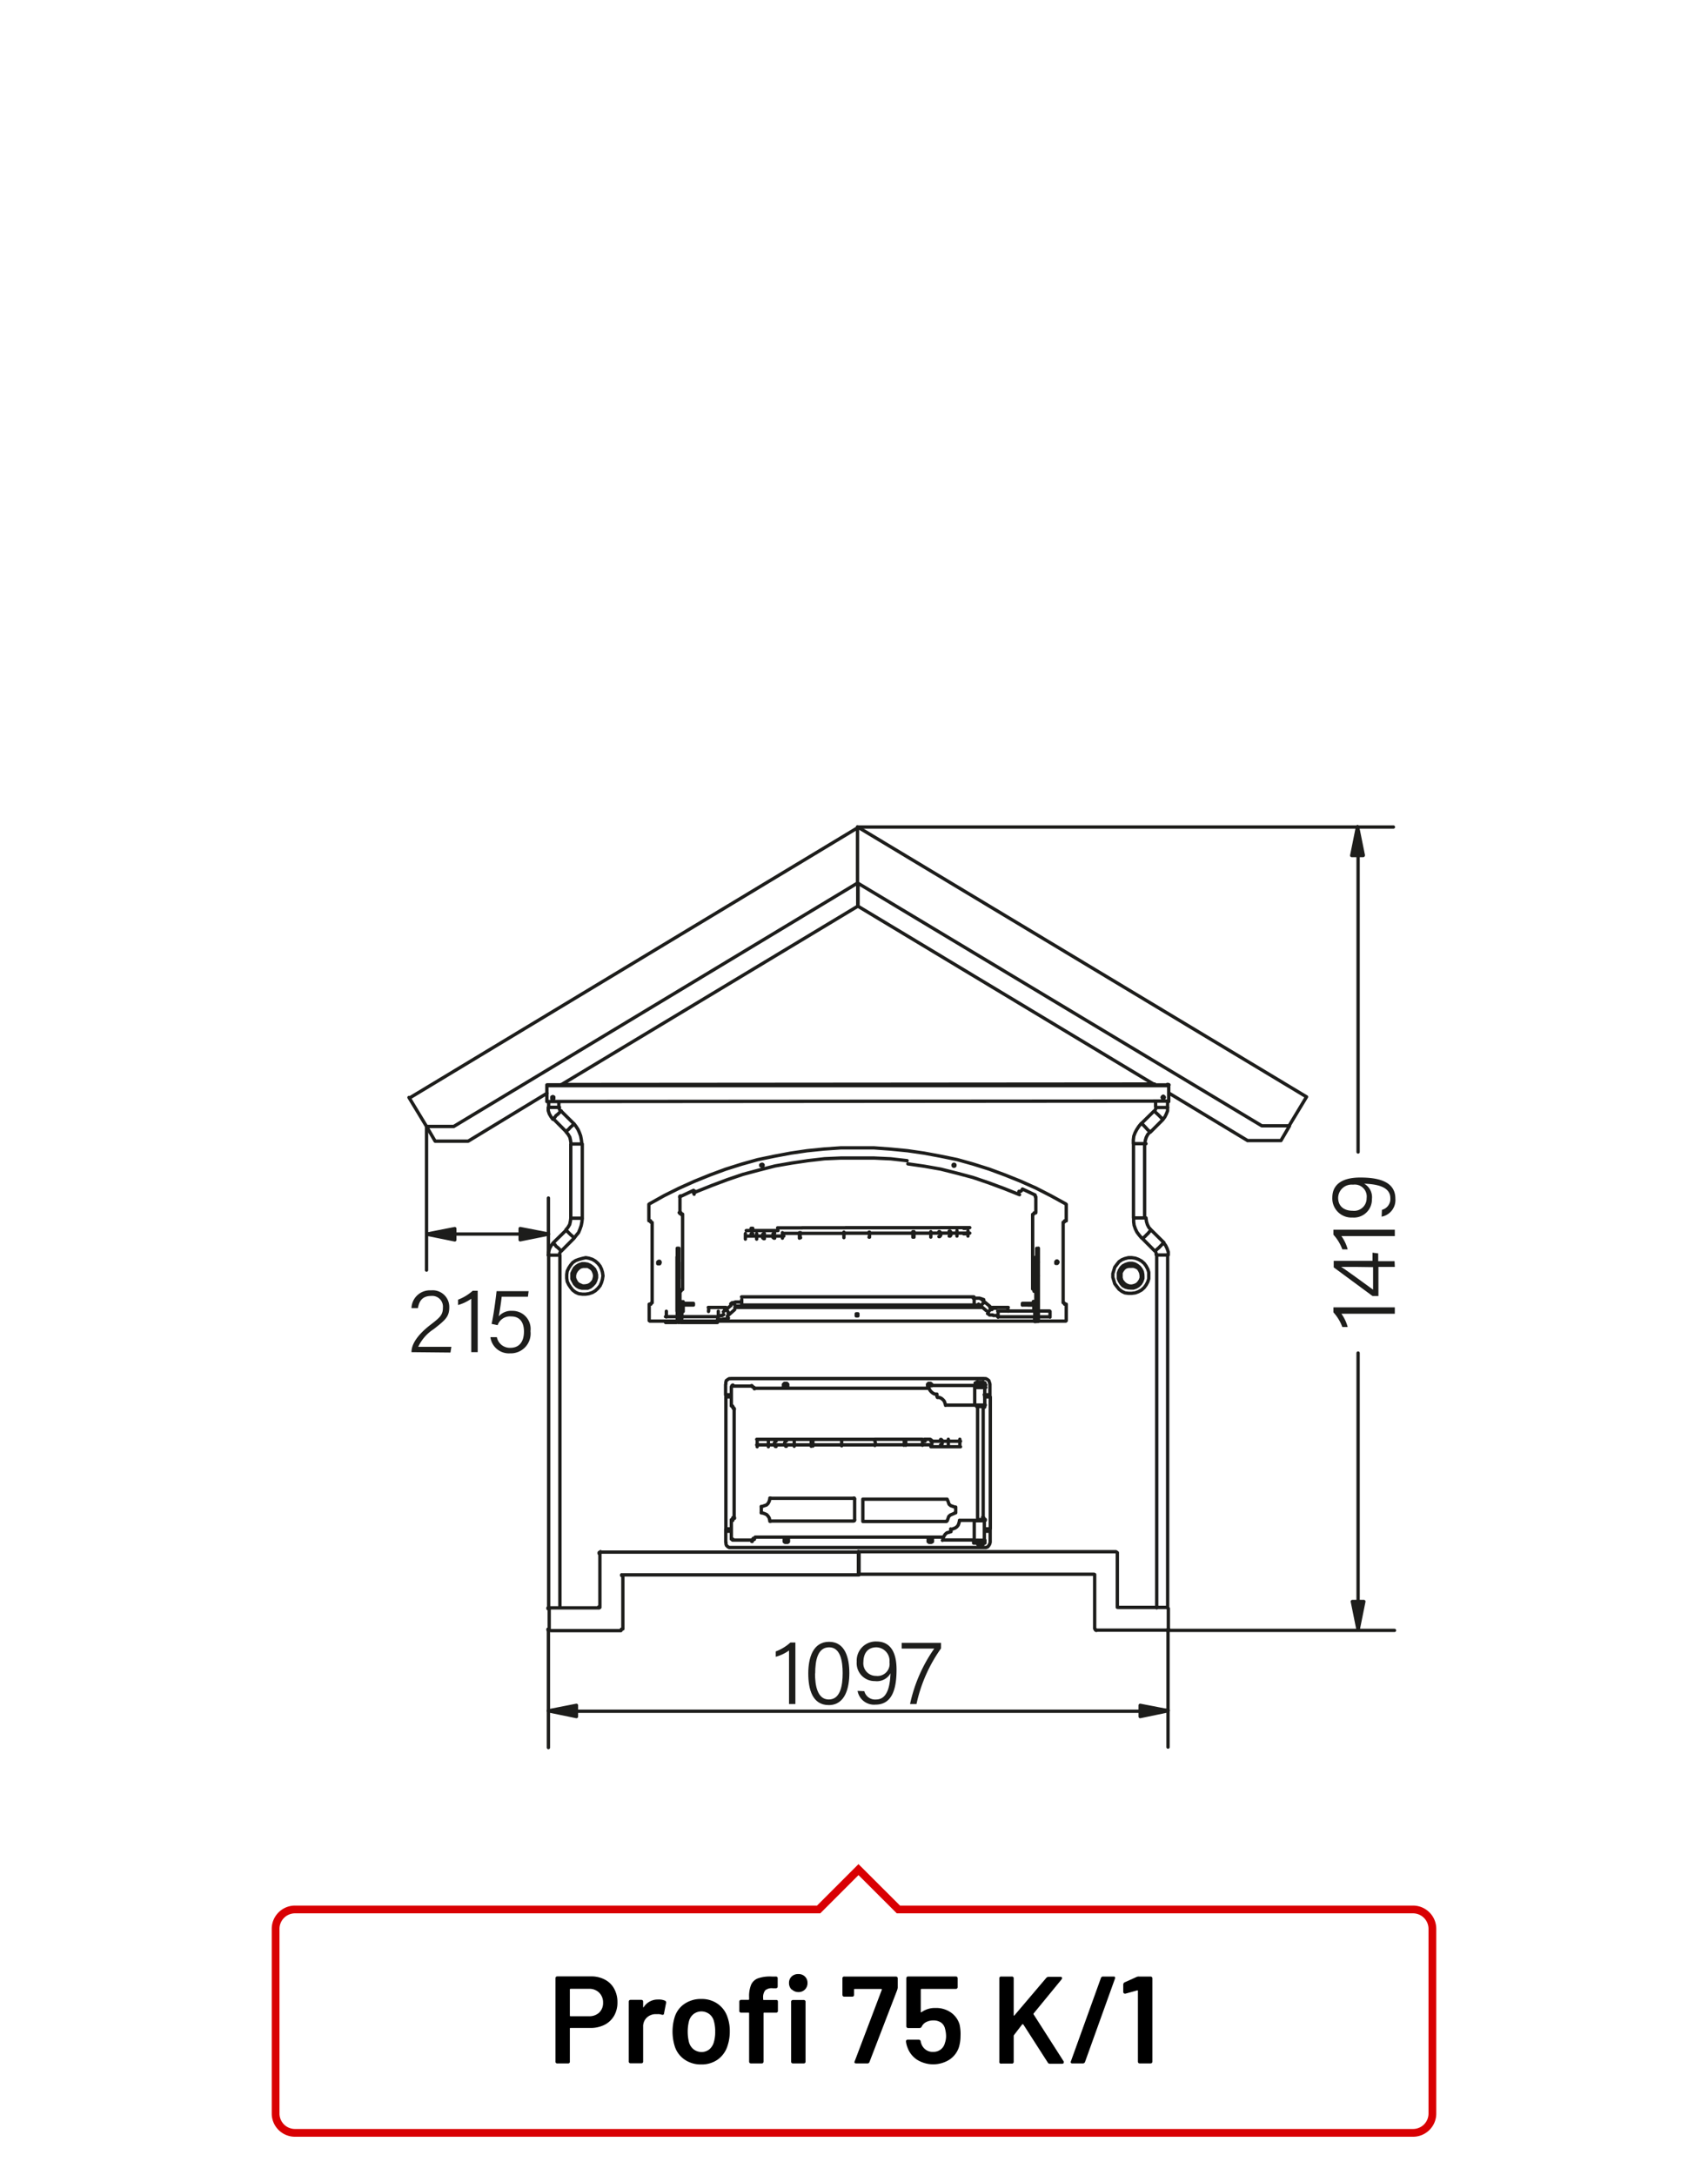 <?xml version="1.0"?>
<svg xmlns="http://www.w3.org/2000/svg" viewBox="0 0 220 280" width="300" height="382"><defs><style>.cls-1,.cls-3{fill:none;}.cls-1{stroke:#1d1d1b;stroke-linecap:round;stroke-linejoin:round;stroke-width:0.43px;}.cls-2{fill:#1d1d1b;}.cls-3{stroke:#d90003;}</style></defs><title>profi-75-k1-1</title><g id="Profi_75_K" data-name="Profi 75 K"><path class="cls-1" d="M74.52,158.67l.18-.43.16-.46.09-.46.06-.5m-2.71,4.23,1.63-1.64m-1.85,2.16,0-.18.07-.19.12-.15M72.12,207l0-45.42m76.87,0,0,45.42M148.73,161l.13.15.06.19,0,.18m-1.85-2.16,1.63,1.64m-2.68-4.23,0,.5.06.46.16.46.21.43.28.37.31.37M146,147.21v9.56m1-12.16-.31.38-.28.43-.21.4-.16.43-.06.49,0,.47m2.68-4.2-1.63,1.6m1.85-2.12,0,.18-.06.18-.13.16m1.71,64,0-45.45H149m.83-1.57,0,.06-.09.06-.09.12-.19.19-.18.19-.25.21-.22.22m1.67.52,0-.4-.16-.46-.18-.37-.25-.34m-1.63-1.61,0,0-.1.07-.12.12-.15.19-.19.18-.21.22-.25.21m2.68.59-1.63-1.61m-.68-1.57h-1.42m2.1,1.57-.31-.34-.19-.37-.12-.4-.06-.46m0-9.56H146m1.43,9.56v-9.56m.68-1.55,0,0-.1-.09-.12-.09-.15-.16-.19-.21-.21-.22-.25-.25m.37,2.6.06-.44.12-.4.19-.37.31-.34m1.63-1.63,0,0-.09-.06-.1-.12-.18-.18-.19-.19-.24-.22-.22-.21m-.58,2.65,1.63-1.63m.62-1.55h-1.45m.83,1.54.25-.34.18-.37.16-.4,0-.44v-.68M75,147.26H73.52v9.56H75m-1.09-12.15-.21.24-.25.22-.18.21-.19.16-.09.09-.09.09,0,0,.28.34.22.37.09.4.06.43m-.64,11.14,0,0,.1.06.09.12.19.19.18.18.25.22.21.21m-.4-2.59-.06.46-.09.41-.22.37-.28.34m-.59-15.34-.22.22-.21.21-.25.19-.12.18-.13.13m0,0-.06.06-.06,0,1.63,1.64M71.25,160l.06.06.06.07.13.12.12.18.25.19.43.43m.58-2.65L71.25,160m.82-17.46H70.62l0,.43.13.4.21.37.25.34m-.6,17.5h1.44M71.25,160l-.25.34-.21.37-.12.46,0,.41m0-19.72v.68m0,19,0,45.44m29.49-48.92h.8m2.19.71H101m2.19-.71H101m2.34,0h-.15m0,.71h.15m5.58,0H103.3m5.58-.72H103.3m8.82.7h-3.24m0-.71h3.24m5.64.71h-5.64m5.64-.71h-5.64m5.79,0h-.15m0,.71h.15m2.16,0h-2.16m2.16-.71h-2.16m3.21.7h-1.05m0-.7h1.05m1.32.7h-1.32m1.32-.71h-1.32m2.37,0h-1m0,.71h1m1.42,0h-1.42m1.42-.71h-1.42M60.3,146.9H56.05L54.94,145m55.54-31.36v3l-38.21,23H70.47v.15m0,.93L60.3,146.9m90.24-7.13v-.16m10.17,7.22-10.17-6.14M165,146.82h-4.26m5.36-1.89-1.1,1.88m-54.48-30.16v-3m38.24,26-38.23-23m40.05,23h-1.82m-96,1.68,57.8-34.85M54.94,145l-2.26-3.73M58.45,145H54.94m55.54-31.36L58.45,145m52-38.58v7.22m0-7.22,57.84,34.77-2.25,3.73h-3.51l-52.08-31.28Zm33.6,57.83,0-.37.13-.34.21-.34.25-.25.34-.18.37-.12h.37l.34.06.37.15.3.22.22.27.18.34.07.37v.37l-.06.37-.19.31-.22.31-.3.22-.37.15-.34,0h-.37l-.37-.09-.34-.18-.25-.28-.21-.34-.13-.31Zm3.92,0,0-.46-.13-.41-.21-.4-.25-.34-.34-.3-.4-.22-.4-.15-.46-.07-.43,0-.47.12-.37.15-.37.25-.27.34-.28.37-.12.4-.13.43v.47l.13.43.12.4.28.37.27.34.38.28.37.18.46.06.43,0,.46-.06.4-.15.4-.22.34-.31.25-.34.21-.4.13-.4Zm-70.3,0-.07-.47-.12-.4-.19-.4-.27-.34-.34-.3-.37-.22-.46-.15-.4-.07L75,162l-.46.13-.4.15-.37.25-.28.34-.24.37-.19.4-.06.43v.47l.06.43.19.4.25.37.27.34.37.28.4.18.47.06.43,0m0,0,.4-.06.46-.15.37-.22.34-.31.28-.34.18-.4.12-.4.07-.43m-4,0,0-.37.16-.34.18-.34.28-.25.3-.18.38-.13h.37l.36.06.34.16.28.21.28.28.15.34.1.37v.37l-.1.37-.15.31-.28.31-.27.22-.34.15-.37,0h-.37l-.37-.09-.31-.18-.28-.28-.18-.34-.16-.31Zm75.19-22.51v.68m-76.87,0v-.68m.22,1.2-.13-.15-.06-.19,0-.18m1.85,2.13-1.63-1.61m2.71,4.2-.06-.47-.09-.49-.16-.43-.18-.4L74.2,145l-.28-.37M75,156.82v-9.56m-1.07,12.15.28-.37.31-.37m20.28,9.58.06-.06h0l.09-.06,0,0h0l.06,0h.06l0,0h.19l0,0h.12m-1.26-.28.06-.06.09,0,.07-.06.06,0,.09-.06.06,0h.09l.06-.06.07,0,.12,0h.06l.09,0h.34m-2.21,1.26,1-.83m-.49,1.39.95-.84m-2.22,1.27h.16l.12,0H93l.06,0,.12-.06h.06l.06,0,.1,0,.06,0,.09,0,.12-.12.1,0,.06,0m-1.27-.31h.25l0,0h.09l.07,0H93l0-.06,0,0h.09l.06-.07h0l.07,0m-7.5.26h1.45m.22,0h.09m.19,0h4.74m-6.68.75h1.44m.22,0h.09m.19,0h4.74m3.6-11.45v.71m1.45-.71v.71m1-.71-.09,0-.13.09,0,.16v.18l0,.13.13.09.09,0m1.32-.71-.09,0-.12.09,0,.16v.18l0,.13.12.09.09,0m1-.71v.71m2.19-.71v.71m.15-.71v0l-.06.09v.46l.06.1v0m5.58-.72v.13l0,.15v.19l0,.12v.12m3.24-.71.06,0v.65l-.06,0m5.64-.71v.12l0,.15v.19l0,.12v.13m.15-.71v.71m2.16-.71v.12m0,0v.58m1.05-.7.09,0,.09.09.06.15v.19l-.06.12-.09.09-.09,0m1.32-.71.12,0,.07.09.06.15v.19l-.06.12-.06.09-.13,0m1-.71v.71m1.42-.71v.71m-27.34,0H96.12m1.45-.71H96.12m2.47,0h-1m0,.71h1m1.32,0H98.59m1.32-.71H98.59m2.37.71h-1m0-.71h.25m16.73-8.59,2.16.31,2.09.37,2.07.52,2.06.55,2,.68,2,.74,2,.8m-42-.28.09.22M87.7,154l1.64-.77m-1.76,3v-2m0,13.39v-1.36m42.23,2.44v-.28m3.6-2.19h-.22V166l-.09-.06-.09,0v-9.62h.09l.1-.1v-.09h.21m-.09-2.19.06.06,0,.13m-45.83,0,0-.12.09-.07m43.61-.49,0-.09.12,0,.09,0m-42.13,0,.09,0,.13,0,.06.09m-2.13,2.65h.22m.22.19V166m-.21.21h-.22m.43-9.84h-.13l-.06-.09,0-.1m0,10,0-.12.06-.06.12,0m-.43,1.57H88v.28m0,.21v.77m0-1.23h-.18m9.14-8.77-.09,0-.12,0m0-.71.12,0,.09,0m27.16,0,.09,0,.15,0m0,.71-.15,0-.09,0m11.13,10.73v-.74m-6.69.75v-.74m-1.26.31,0-.1,0-.09.06-.12.12-.16.13-.06.09-.09.09.06m-1.45-.28,0-.06,0-.12.06-.09.13-.16.09-.09.12-.06,0,0m-1.26.28v-.71M95.54,168v-.71m-.8,1v-.18l-.06-.09-.12-.16-.1-.09-.12-.06-.06,0m-.49,1.39v-.19l-.07-.12-.12-.15-.09-.07-.12-.09-.06.06m-.81,1v-.74m-6.69,0v.74m42.68-.77h4.72m.18,0h.09m.22,0h1.48m-6.69.75h4.72m.18,0h.09m.22,0h1.48m-8-.42.12.06.13.12.09,0,.06,0,.12,0,.06,0h.1l.06.07.06,0h.18l.1,0h.18m-.77-1,0,0h0l0,0m0,0,0,0h.06l.07,0,0,.06h0l.09,0h.09l.07,0h.21m-1.79-1.08,1,.83m-1.45-.28,1,.84M125.47,168h.12l.06,0h.16l.09,0h0l0,0H126l.07,0,0,.06h0l.12.06,0,0m-.83-1h.37l.09,0H126l.1,0,.09,0,.09.06h.06l.06,0,.1.06.06,0,.09.06.06,0,0,.06m-31.19-.41,29.93,0M95.54,168l29.93,0m-30.73.29.06,0M88.61,168h-.89m0-.21h.9m-1.11-.19,0,.09.09.1h.09m-.43-.19,0,.12.13.16.15.12h.13m-.22-.4v-3m-.22,0h.22m-.22,0v3m0-3.39v.37m0-2.13v1.76m0-3.52v1.76m0,7.22v.43m0-2.5v2.07m.22-7.22v-1.76m-.21,0h.21m-.21,9.41h.22v-.43m-.22,0h.22V168m0-3.39v-.37m-.22,0h.22v-1.76m-.22,0h.22M132.44,168h-.74m.73-.22V168m-.74-.21h.73m-.73.22v-.21m.74.21h.86m0-.22h-.87m1.3-.18,0,.12-.09.16-.13.12h-.18m.21-.4v.09l-.12.09h-.09m.43-3.2v3m0-3h-.22m0,3v-3m.22,3v2.5m0-9.41v3.89m-.22-2.13V160.7m.22,0h-.22m.22,9.41h-.21v-.43m.22,0h-.22V168m0-3.39v-.37m.22,0h-.22v-1.76m.22,0h-.22m-42.28,6.2,0,.15m42,1.3h.18m0-2.38v-.18m0,2.56v-.43h-.18v.43m0-2.56v.24m.18-.24h-.18m-45.65,2.16V170m0,0v.15h.19v-.43h-.19m.19-1.88v-.25m42.07,1.2,0-.15m-42.23-1v.18m.19-.18h-.19m3.64,1.08v-.28m42.19,1.3V168m-.18,1.67V168m-.13-.46h-.06m.06,0h.13m-.13,1.23V168m0-.22v-.24m-.06,0v0h.37m-45.64,2.19V168m-.19,1.67V168m42.23.31H127.5m-1.11,0-31.74,0m-1.14,0H91.23m42.19-2.22v1.36m0-13.39v2m-1.72-3,1.63.77m-1.76-.55.13-.22m-42,.34,2-.8,2-.75,2-.68,2.06-.55,2.07-.53,2.12-.37,2.1-.31,2.16-.25,2.09-.09,2.16,0,2.13,0,2.15.1,2.1.24m30.27,14.33-.12-.31-.22-.31-.27-.22-.31-.18-.34-.09-.37,0-.34.09-.34.18-.24.22-.22.25-.19.34-.09.34,0,.37.1.34.18.3.22.28.31.22.3.12m-68.76-2.08.13.31.06.34-.06.31-.09.3-.19.25-.28.25-.27.12-.34.06h-.34l-.28-.12-.31-.15-.21-.25-.16-.31L74,164.5v-.34l.09-.33.19-.31.21-.22.25-.19.34-.09h.3l.34,0,.28.16.28.21Zm.22-.09.15.3,0,.34v.37l-.12.34-.18.31-.25.25-.31.22-.34.12-.37,0-.37,0-.3-.15-.31-.19-.22-.24-.18-.34-.13-.34v-.37l.1-.34.12-.34.24-.28.25-.22.34-.15.34-.09h.37l.31.1.34.15.27.25Zm56.8,5.2V168m0-.34v-5.86m.22,0v7m-46.23-7v5.86m0,.34v.8m-.22,0v-7m23.09,7.42,0-.09.12,0h.09l0,.06v.12l0,.09h-.09l-.12,0ZM136,162.52l0-.1.09-.09.09,0,.09.1v.09l-.09.12h-.09l-.09,0Zm-13.24-12.46,0-.12.06-.06.12,0,.06.06v.12l-.06.06-.12,0-.06-.07Zm-24.77,0,0-.12.12-.07.09,0,.09.07v.12l-.09.06-.09,0-.12-.06ZM84.72,162.55l0-.09.13-.09.12,0,.06.09v.09l-.06.13h-.12l-.13,0Zm-.93-5.4h-.21v-2l0-.12.09-.07,1.88-1.05,1.91-.95,2-.9,2-.81,2-.74,2.06-.65,2.07-.58,2.12-.44,2.13-.4,2.12-.31,2.16-.22,2.16-.15,2.16,0,2.16,0,2.15.16,2.16.21,2.13.31,2.15.4,2.1.43,2.07.58,2.06.65m0,0,2,.74,2,.8,2,.89,1.95,1,1.91,1.05.06.06,0,.12v2h-.22l0,.12-.09.06-.09,0V167.7h.09l.09.09,0,.1h.22v2l0,.12-.06.06-.13,0h-3.51m-.21,0h-.1m-.18,0-45.46,0m-.19,0H87.5m-.22,0H83.8l-.09,0-.09-.06,0-.12v-2h.22l0-.09.09-.09H84V157.37l-.09,0-.1-.06,0-.13M88.61,168h.71v-.21h-.71Zm30.46,17.29h.74m0,.71h-1m-2.15-.71h2.15m-2.15.71h2.15m-2.4,0h.25m0-.71h-.25m-3.73,0h3.73m-3.73.71h3.73m-8-.7h4.28m0,.71h-4.28m-3.7-.71h3.7m-3.7.71h3.7m-3.92,0h.22m0-.71h-.22m-2.19,0h2.19m-2.19.71h2.19m-3.23-.71h1m0,.71h-1m-1.33-.71h1.33m-1.33.71h1.33m-2.35,0h1m0-.71h-1m-1.44,0h1.44m-1.44.71h1.44M71.33,141.3l0,.13-.12,0-.13,0,0-.12,0-.1.13-.06.12.06Zm78.65-.05-.06.12-.09,0-.09,0-.06-.12.06-.09.09-.06.09.06Zm.56.55v-2m-80.1,0h0m0,2v-2m0,0v-.09h0v-.06h.06v.06H70.5v0h0Zm79.91-.21h.1v.07h0v0h0v0h0v0l0,0m0,0-.07-.07h0m.16.16-80.07,0m1.81-.15,76.44-.06m1.82,2.19-80.1.06M146,163l.31.1.31.18.18.28.13.28.06.34v.33l-.12.31-.19.28-.21.22-.31.15-.34.09h-.31l-.31-.09-.31-.18-.21-.22-.19-.25-.09-.33v-.34l0-.31.15-.28.22-.28.25-.18.34-.09.3,0Zm-.74,2.75.37.06.37,0,.34-.12.31-.19.25-.25.18-.3.13-.37,0-.34-.07-.37m-20.65,31.91h-1m0,2.53h1.3v-2.53m-1.3,2.53v-2.53m1-17.86h-.7m.71,3.15h-.71m.71,0,0,0h-.65l0,0m.72,14.56,0,0h-.65l0,0m.71,0h-.71m.71,3.18h-.71m0-17.77v-.1m0-2.87v-.18m.71,3.15v-.1m0-2.87v-.18m0,3.18v0m-.71,0v0m0,14.56V181.07m.72,14.56V181.07m-.7,17.74v-.09m0-.38v-.06m0-2.53v-.12m.71,3.18v-.1m0-.37v-.06m0-2.53v-.12M123.63,186v-.71m-1.48.71v-.71m-1,.71.09,0,.12-.13,0-.09v-.18l0-.16-.12-.12h-.09m-1.33.71.09,0,.13-.13,0-.09v-.18l0-.16-.13-.12h-.09m-1,.71v-.71m-2.15.71v-.71m-.25.71v0l.06-.12v-.44l-.06-.12m-3.73.71,0,0v-.12l.06-.09v-.19l-.06-.15v-.13h0m-4.28.72v0l0-.13v-.43l0-.12m-3.7.71,0,0v-.12l0-.1v-.18l0-.16v-.12h0m-.22.71v-.59m0,0v-.12m-2.19.71v-.71m-1,.71-.1,0-.09-.12-.06-.09v-.19l.06-.15.09-.13h.1m-1.33.71-.09,0-.09-.12-.07-.09v-.19l.07-.15.09-.13h.09m-1,.71v-.71m-1.44.71v-.71m24.71,0h1.48m-1.48.71h1.48m-2.49,0h1m0-.71h-1m-1.33,0h1.33m-1.33.71h1.33m-2.35-.71h.28m6.38-6.92v-.34m1.44,0h-1.44m0,.34h1.44m-4,16.14.12,0,0-.06m0-.62v.62m-1.23,1.14.09,0,.06-.09m.93-.93-.25.1-.28.12-.21.18-.09.25-.1.28m1.08-1.64,0-.09-.12,0m-.93-.89.1.24.09.28.21.18.28.1.25.09m-.93-.89-.06-.13-.09,0m-10.63,0h10.63m-10.63,0-.13,0,0,.12m0,2.62v-2.62m0,2.62,0,.13.13,0m10.63,0H111.16m-12-.12,0,.1.12,0m-1.23-1.14,0,.06.09,0m0-.83-.09,0,0,.09m1.23-1.17-.12,0,0,.12m10.94,0-.06-.12-.1,0m0,2.93.1,0,.06-.12m-.16.15H99.29m-.15-.13-.06-.27-.16-.25-.18-.19-.28-.12-.28-.09m-.12-.09v-.62m.12-.12.28-.1.27-.09.19-.18.15-.28.07-.25m.15-.15h10.63m.16.15v2.63m16.75-14.52V181m-32.48-2.56h2.49M94.2,181v-2.47m0,19.62v-2.5m2.65,2.62h-2.5m32.49-2.64v.09m-7.32-17H97.22m-.1-.09v0m-.06-.06H97m-.06-.09v0m.21.21,0,.09h.07m-.16-.18.06,0v0m-.21-.15,0,.09h0m-.13-.16h.07v0m-2.62,2.62h0L94.2,181m.18.15v0l-.06-.06m.15.25h0l-.06-.1m.19.16v0l-.06,0m0,14.07h.07v-.1m-.19.16.06,0,0,0m-.15.21.06,0v-.06m-.18.15.06,0,0,0m2.62,2.62v0l-.06,0m.12-.18,0,.06,0,0m.22-.15v0l-.07,0m.16-.19-.06.06,0,0m29.61-2.43.1,0v0m-.19-.15,0,.06,0,0m-.15-.22.09,0v0m0-14.22v.09h-.09m.15-.24,0,.06,0,0m.18-.16v.07h-.09m-32.55-2.51.1-.09.06,0m0,19.86-.06,0-.09-.09m.08-17.09h0m.06.09v.06m.09.1h0m.06.06v13.91m-.07.1h0m-.09.06v.06m-.06.09h0m2.62,2.62v0m.06-.09h.09m.07-.06v0m.09-.1h24.19m5.33-2.32h0m-.06-.09v-.07m-.09-.06h0m0-14.07h0m.09-.09v-.06m.06-.09h0m-5-.12,0-.07m-2.19-2.43,0,0m1.08,1.11,0,0m.06.37,0,0m0,0,.25,0,.27.12.22.19.15.18.09.25.07.24m-2.19-2.43.06.28.12.24.16.19.21.18.25.13.28,0m0,0v.31m1.11,1.11h3.85m-.09-2.53h-6m6,2.52h1.29m-1.29,0v-2.53m1.29,2.53v-2.53m-3.25,17.37,0,0m-1.14,1.12h0m-.06.31,0,0m-1,1.15h0v0m2.19-2.48-.06.25-.1.28-.18.22-.22.15-.24.09-.28.1m0,0v.27m0,0-.28.09-.25.06-.21.18-.15.22-.13.28,0,.25m0,0h4.13m0-2.53h-1.94m3.24,0h-.34m-16,4v2.94m30.35,0-30.35,0M143.92,200v6.85m.12.09h6.32M141,209.66v-6.85m9.25,7.06h-9m-30.68-10.1,33.17,0m6.75,7.31v2.59m-6.75-9.9.09.06.09.06,0,.13m0,6.85,0,.06.09,0m6.32,0,.06,0,0,.09M141,202.81l0-.1-.06,0m.32,7.19-.09,0-.1-.09,0-.09m9.46,0,0,.09-.06.1-.12,0m-39.7-7.16v-2.94m0,2.94-30.39,0m-2.78-2.93,33.16,0m-33.37,7.12V200m-6.44,7h6.35m-6.44,2.72v-2.6m9.24,2.81h-9m9.25-7.07v6.85M77.17,200l0-.12.09-.06.09-.06m-.3,7.19.06,0,0-.07m-6.53.22V207l.09,0m.12,2.93-.12,0-.09-.09v-.09m9.46,0,0,.09-.09.09-.1,0m.28-7.19-.06,0v.09m39.4-24.43,0-.19.12-.12.16,0,.12,0,.15.12,0,.19m-.09,0,0-.16-.12-.06h-.13l-.09.06,0,.16m-18.68,0,0-.18.13-.13.12,0,.19,0,.12.12,0,.19,0,.15-.12.1-.19.06-.12-.06-.13-.09Zm.53,0-.06-.15-.1-.07h-.12l-.09.07-.06.15.06.12.09.07h.12l.1-.07Zm24.16-.36v0h.19m.7,0h.19v0m-33.19.15,0-.22.06-.24.18-.13.19-.12.21,0m32.64,0,.22,0,.21.12.16.12.09.25.06.22m-33.38-.72,32.64,0m-33.31.76v1.36m34.05,0V178.2m0,1.35h-.74m-32.63,0h-.68m34.05.28v-.31m-34,.34v-.31m34.05.28h-.74m0,17h.74m0-17,0,17m-34.06,0h.68m0-17h-.68m0,17v-17m26.61,18.49,0-.15-.16-.13-.12-.06-.15.06-.13.13,0,.15,0,.15.13.1.15,0,.12,0,.16-.1Zm-.49,0,0-.12.09-.07h.12l.13.07,0,.12,0,.09-.13.09h-.12l-.09-.09Zm-18.06,0,0-.15-.12-.12-.18-.07-.13.07-.12.12,0,.15,0,.16.12.09.13,0,.18,0,.12-.09Zm-.53,0,.06-.12.09-.06h.13l.09.06.06.12-.06.1m0,0-.09.09h-.13l-.09-.09-.06-.1m24.59.33h.19m.71,0h.18m-33.19-.1,0,.22.06.19.19.18.18.09.22,0,32.64,0,.21,0,.22-.09.15-.19.1-.18.06-.22m0-1.42v1.42m0-1.42h-.74m-32.64,0h-.68m0,1.42v-1.42m34.06-.3v.28m-34.06-.25v.27m33.38,1.52v-.37m-1.45.38v-.37m1.45,0h-1.45m0,.37h1.45m0-20.3v-.34"/><line class="cls-1" x1="66.97" y1="158.86" x2="70.63" y2="158.86"/><polygon class="cls-2" points="66.97 159.6 70.63 158.86 66.97 158.15 66.97 159.6"/><path class="cls-1" d="M67,159.6l3.66-.74L67,158.15Zm-8.39-.73H55m12,.73,3.66-.74L67,158.15Z"/><polygon class="cls-2" points="54.95 158.87 58.58 159.61 58.58 158.16 54.95 158.87"/><path class="cls-1" d="M58.58,158.16l-3.63.71,3.63.74Zm8.39.7H58.58m12.06,2.71v-7.35M54.94,145V163.5m3.63-5.34-3.63.71,3.63.74Z"/><line class="cls-1" x1="74.25" y1="220.26" x2="70.65" y2="220.26"/><polygon class="cls-2" points="70.65 220.26 74.25 221 74.25 219.55 70.65 220.26"/><path class="cls-1" d="M74.25,219.55l-3.6.71,3.6.74Zm72.61.65h3.61m-76.22-.65-3.6.71,3.6.74Z"/><polygon class="cls-2" points="146.87 220.95 150.47 220.2 146.86 219.5 146.87 220.95"/><path class="cls-1" d="M146.86,221l3.61-.75-3.61-.7Zm-72.61-.69,72.61,0m-76.22-10.5v15.18m79.81-15.24v15.18M146.86,221l3.61-.75-3.61-.7Z"/><line class="cls-1" x1="174.93" y1="206.18" x2="174.93" y2="209.85"/><polygon class="cls-2" points="174.19 206.18 174.94 209.85 175.67 206.18 174.19 206.18"/><path class="cls-1" d="M174.19,206.18l.74,3.67.74-3.67Zm.67-96.11V106.4m-.67,99.78.74,3.67.74-3.67Z"/><polygon class="cls-2" points="174.13 110.07 175.6 110.07 174.86 106.4 174.13 110.07"/><path class="cls-1" d="M175.6,110.07l-.74-3.67-.74,3.67Zm-.67,96.11,0-32m0-25.89,0-38.19m-24.62,99.8,29.31,0M110.48,106.44l69,0m-3.89,3.67-.74-3.67-.74,3.67Z"/><path class="cls-2" d="M53,174.07v0c0-1.05.8-2.24,2.39-3.48,1.31-1,1.66-1.32,1.66-2.27a1.38,1.38,0,0,0-1.51-1.49c-1,0-1.53.5-1.71,1.57H53a2.37,2.37,0,0,1,2.51-2.29,2.14,2.14,0,0,1,2.36,2.19c0,1.21-.52,1.64-2,2.8a5.46,5.46,0,0,0-2,2.28h4.27l-.12.74Z"/><path class="cls-2" d="M60.7,174.07v-6.88A5.56,5.56,0,0,1,59,168v-.69a6,6,0,0,0,1.89-1.15h.64v7.91Z"/><path class="cls-2" d="M68,166.93H64.62c-.07.72-.29,2.07-.38,2.53a2.1,2.1,0,0,1,1.73-.71,2.32,2.32,0,0,1,2.36,2.61,2.55,2.55,0,0,1-2.63,2.86,2.39,2.39,0,0,1-2.53-2.08H64a1.7,1.7,0,0,0,1.74,1.37c1.17,0,1.75-.82,1.75-2.1,0-1.09-.47-1.94-1.63-1.94a1.68,1.68,0,0,0-1.76,1.12l-.78-.16c.25-1.06.54-3.27.64-4.22h4.13Z"/><path class="cls-2" d="M101.63,219.38v-6.89a5.34,5.34,0,0,1-1.71.81v-.69a5.78,5.78,0,0,0,1.89-1.15h.64v7.92Z"/><path class="cls-2" d="M109.4,215.39c0,1.87-.51,4.13-2.65,4.13s-2.64-2.09-2.64-4.08.6-4.07,2.68-4.07S109.4,213.46,109.4,215.39Zm-4.42.07c0,1.5.29,3.34,1.77,3.34s1.79-1.75,1.79-3.41c0-1.51-.28-3.31-1.74-3.31S105,213.71,105,215.46Z"/><path class="cls-2" d="M111.33,217.73a1.43,1.43,0,0,0,1.52,1.07c1.68,0,1.8-2.34,1.85-3.37a2,2,0,0,1-2,1,2.31,2.31,0,0,1-2.35-2.5,2.46,2.46,0,0,1,2.54-2.6c1.86,0,2.59,1.48,2.59,3.61s-.39,4.52-2.7,4.52a2.15,2.15,0,0,1-2.32-1.77Zm-.12-3.78a1.62,1.62,0,0,0,1.63,1.81,1.55,1.55,0,0,0,1.73-1.76,1.74,1.74,0,0,0-1.68-1.92C111.72,212.08,111.21,212.91,111.21,214Z"/><path class="cls-2" d="M121.21,211.51v.71a19.39,19.39,0,0,0-3.16,7.16h-.83a19.51,19.51,0,0,1,3.12-7.14h-4.2v-.73Z"/><path class="cls-2" d="M179.66,169.12h-6.88a5.34,5.34,0,0,1,.81,1.71h-.69a5.78,5.78,0,0,0-1.15-1.89v-.64h7.91Z"/><path class="cls-2" d="M179.66,163.09h-2.11v3.75h-.76l-5-3.69v-.84h5v-1.05l.73.09v1h2.11Zm-5,0c-.51,0-1.4,0-1.92,0,.58.33,2.9,2.05,4.12,2.93v-2.9Z"/><path class="cls-2" d="M179.66,159.12h-6.88a5.34,5.34,0,0,1,.81,1.71h-.69a5.78,5.78,0,0,0-1.15-1.89v-.64h7.91Z"/><path class="cls-2" d="M178,155.74a1.44,1.44,0,0,0,1.08-1.52c0-1.68-2.34-1.8-3.37-1.85a2,2,0,0,1,1,2,2.32,2.32,0,0,1-2.5,2.36,2.46,2.46,0,0,1-2.6-2.55c0-1.86,1.48-2.6,3.6-2.6s4.52.4,4.52,2.71a2.17,2.17,0,0,1-1.77,2.33Zm-3.77.12a1.61,1.61,0,0,0,1.8-1.63,1.54,1.54,0,0,0-1.75-1.73,1.74,1.74,0,0,0-1.92,1.69C172.37,155.36,173.2,155.86,174.24,155.86Z"/></g><g id="labels"><g id="Layouts"><g id="Produktseite:-V1"><g id="Group-4"><g id="Group-5"><g id="Labels-_-Pointing-_-medium" data-name="Labels-/-Pointing-/-medium"><path id="Base_label_pointing" data-name="Base label pointing" class="cls-3" d="M110.58,240.71l-5.13,5.13H38a2.5,2.5,0,0,0-2.5,2.49v23.79a2.49,2.49,0,0,0,2.5,2.49H182a2.49,2.49,0,0,0,2.5-2.49V248.33a2.5,2.5,0,0,0-2.5-2.49H115.72Z"/></g></g></g></g></g><path d="M77.92,254.88a2.86,2.86,0,0,1,1.19,1.17,3.57,3.57,0,0,1,.42,1.75,3.39,3.39,0,0,1-.43,1.73,3,3,0,0,1-1.22,1.16,4,4,0,0,1-1.84.41H73.5c-.06,0-.1,0-.1.09v4.23a.22.22,0,0,1-.25.25H71.8a.22.22,0,0,1-.25-.25v-10.7c0-.18.08-.26.25-.26h4.34A3.69,3.69,0,0,1,77.92,254.88Zm-.74,4.24a1.7,1.7,0,0,0,.5-1.27,1.75,1.75,0,0,0-.5-1.29,1.78,1.78,0,0,0-1.31-.5H73.5a.09.09,0,0,0-.1.1v3.34c0,.06,0,.09.1.09h2.37A1.84,1.84,0,0,0,77.18,259.12Z"/><path d="M85.64,257.58a.26.26,0,0,1,.15.32l-.26,1.33a.18.18,0,0,1-.09.16.36.36,0,0,1-.21,0,1.46,1.46,0,0,0-.51-.07l-.31,0a1.66,1.66,0,0,0-1.12.47,1.54,1.54,0,0,0-.45,1.15v4.46a.22.22,0,0,1-.25.25H81.24a.22.22,0,0,1-.25-.25v-7.66c0-.17.08-.26.25-.26h1.35c.17,0,.25.09.25.26v.62s0,.07,0,.08,0,0,.06,0a2.13,2.13,0,0,1,1.86-1A2,2,0,0,1,85.64,257.58Z"/><path d="M88.16,265.16a3.26,3.26,0,0,1-1.27-1.77,6.42,6.42,0,0,1,0-3.65A3.21,3.21,0,0,1,88.16,258a3.72,3.72,0,0,1,2.19-.63,3.53,3.53,0,0,1,2.1.63,3.36,3.36,0,0,1,1.26,1.72,5.28,5.28,0,0,1,.29,1.83,5.75,5.75,0,0,1-.28,1.82,3.43,3.43,0,0,1-1.26,1.79,3.56,3.56,0,0,1-2.13.64A3.64,3.64,0,0,1,88.16,265.16Zm3.19-1.29a1.86,1.86,0,0,0,.6-.95,4.46,4.46,0,0,0,.17-1.34,4.78,4.78,0,0,0-.16-1.34,1.69,1.69,0,0,0-.61-.94,1.73,1.73,0,0,0-1-.33,1.66,1.66,0,0,0-1,.33,1.74,1.74,0,0,0-.61.94,5.69,5.69,0,0,0,0,2.68,1.77,1.77,0,0,0,.62.95,1.72,1.72,0,0,0,1.06.33A1.62,1.62,0,0,0,91.35,263.87Z"/><path d="M100.2,257.74v1.14a.22.22,0,0,1-.25.25H98.44c-.06,0-.09,0-.09.1v6.19c0,.17-.09.25-.26.25H96.75c-.17,0-.26-.08-.26-.25v-6.19c0-.07,0-.1-.09-.1h-.92a.22.22,0,0,1-.25-.25v-1.14c0-.17.08-.26.25-.26h.92a.08.08,0,0,0,.09-.09v-.27a3.83,3.83,0,0,1,.27-1.61,1.57,1.57,0,0,1,.9-.81,4.71,4.71,0,0,1,1.76-.22h.5a.22.22,0,0,1,.25.25v1c0,.17-.08.26-.25.26h-.36a1.32,1.32,0,0,0-1,.27,1.45,1.45,0,0,0-.26,1v.15a.08.08,0,0,0,.09.09H100C100.12,257.48,100.2,257.57,100.2,257.74Zm1.76-1.59a1.14,1.14,0,0,1-.33-.84,1.1,1.1,0,0,1,.33-.83,1.2,1.2,0,0,1,.87-.32,1.14,1.14,0,0,1,.85.32,1.1,1.1,0,0,1,.33.83,1.13,1.13,0,0,1-1.18,1.17A1.21,1.21,0,0,1,102,256.15Zm-.06,9.27v-7.66a.23.23,0,0,1,.26-.26h1.34a.23.23,0,0,1,.26.26v7.66c0,.17-.09.25-.26.25h-1.34C102,265.67,101.9,265.59,101.9,265.42Z"/><path d="M110.09,265.39l3.49-9.2c0-.08,0-.11-.06-.11h-3.41c-.07,0-.1,0-.1.09v.64c0,.17-.08.26-.25.26h-1c-.17,0-.25-.09-.25-.26v-2.08a.22.22,0,0,1,.25-.25h6.61c.17,0,.26.08.26.25v1.19a1.82,1.82,0,0,1-.07.3L112,265.47a.28.28,0,0,1-.3.2H110.3C110.1,265.67,110,265.58,110.09,265.39Z"/><path d="M123.72,262.14a5,5,0,0,1-.2,1.42,3.06,3.06,0,0,1-1.24,1.63,3.93,3.93,0,0,1-4.16,0,3.14,3.14,0,0,1-1.23-1.57,3.1,3.1,0,0,1-.19-.74v-.06a.21.21,0,0,1,.06-.16.32.32,0,0,1,.18-.05h1.39a.28.28,0,0,1,.26.18.62.62,0,0,1,0,.11.49.49,0,0,1,.06.17,1.57,1.57,0,0,0,.56.81,1.5,1.5,0,0,0,1,.3,1.49,1.49,0,0,0,1.5-1.15,2.57,2.57,0,0,0,.15-.87,3.62,3.62,0,0,0-.13-.94,1.33,1.33,0,0,0-.51-.81,1.72,1.72,0,0,0-1-.28,2,2,0,0,0-.9.2,1.28,1.28,0,0,0-.59.58.31.31,0,0,1-.29.2H117a.23.23,0,0,1-.26-.26v-6.13c0-.17.08-.25.26-.25h6.09c.17,0,.26.08.26.25v1.09a.23.23,0,0,1-.26.26h-4.4a.11.11,0,0,0-.09.09l0,2.85s0,.07,0,.07a.09.09,0,0,0,.08,0,2.93,2.93,0,0,1,1.79-.55,3.34,3.34,0,0,1,2,.57,2.9,2.9,0,0,1,1.13,1.56A5.7,5.7,0,0,1,123.72,262.14Z"/><path d="M128.72,265.42V254.73a.22.22,0,0,1,.25-.25h1.35a.22.22,0,0,1,.25.25v4.7c0,.05,0,.07,0,.08a.08.08,0,0,0,.07,0l4.12-4.85a.39.39,0,0,1,.32-.14h1.52c.13,0,.2.05.2.16a.25.25,0,0,1-.06.16l-3.6,4.39a.1.1,0,0,0,0,.13l3.87,6.05a.24.24,0,0,1,0,.14c0,.11-.08.16-.22.16h-1.54a.3.3,0,0,1-.3-.17l-3.12-4.86a.14.14,0,0,0-.08-.06s-.05,0-.07,0L130.62,262a.21.21,0,0,0-.05.11v3.33a.22.22,0,0,1-.25.25H129A.22.22,0,0,1,128.72,265.42Z"/><path d="M137.94,265.6a.21.21,0,0,1,0-.21l3.86-10.71a.28.28,0,0,1,.3-.2h1.31c.1,0,.17,0,.2.07a.21.21,0,0,1,0,.21l-3.85,10.71a.3.3,0,0,1-.31.2h-1.31A.23.23,0,0,1,137.94,265.6Z"/><path d="M146.73,254.48h1.44c.17,0,.26.08.26.25v10.69c0,.17-.09.25-.26.25h-1.34c-.17,0-.26-.08-.26-.25v-9.07c0-.08,0-.1-.11-.08l-1.49.41-.08,0a.2.2,0,0,1-.15-.06.28.28,0,0,1-.06-.18v-.93a.33.33,0,0,1,.19-.29l1.56-.7A.67.67,0,0,1,146.73,254.48Z"/></g></svg>
